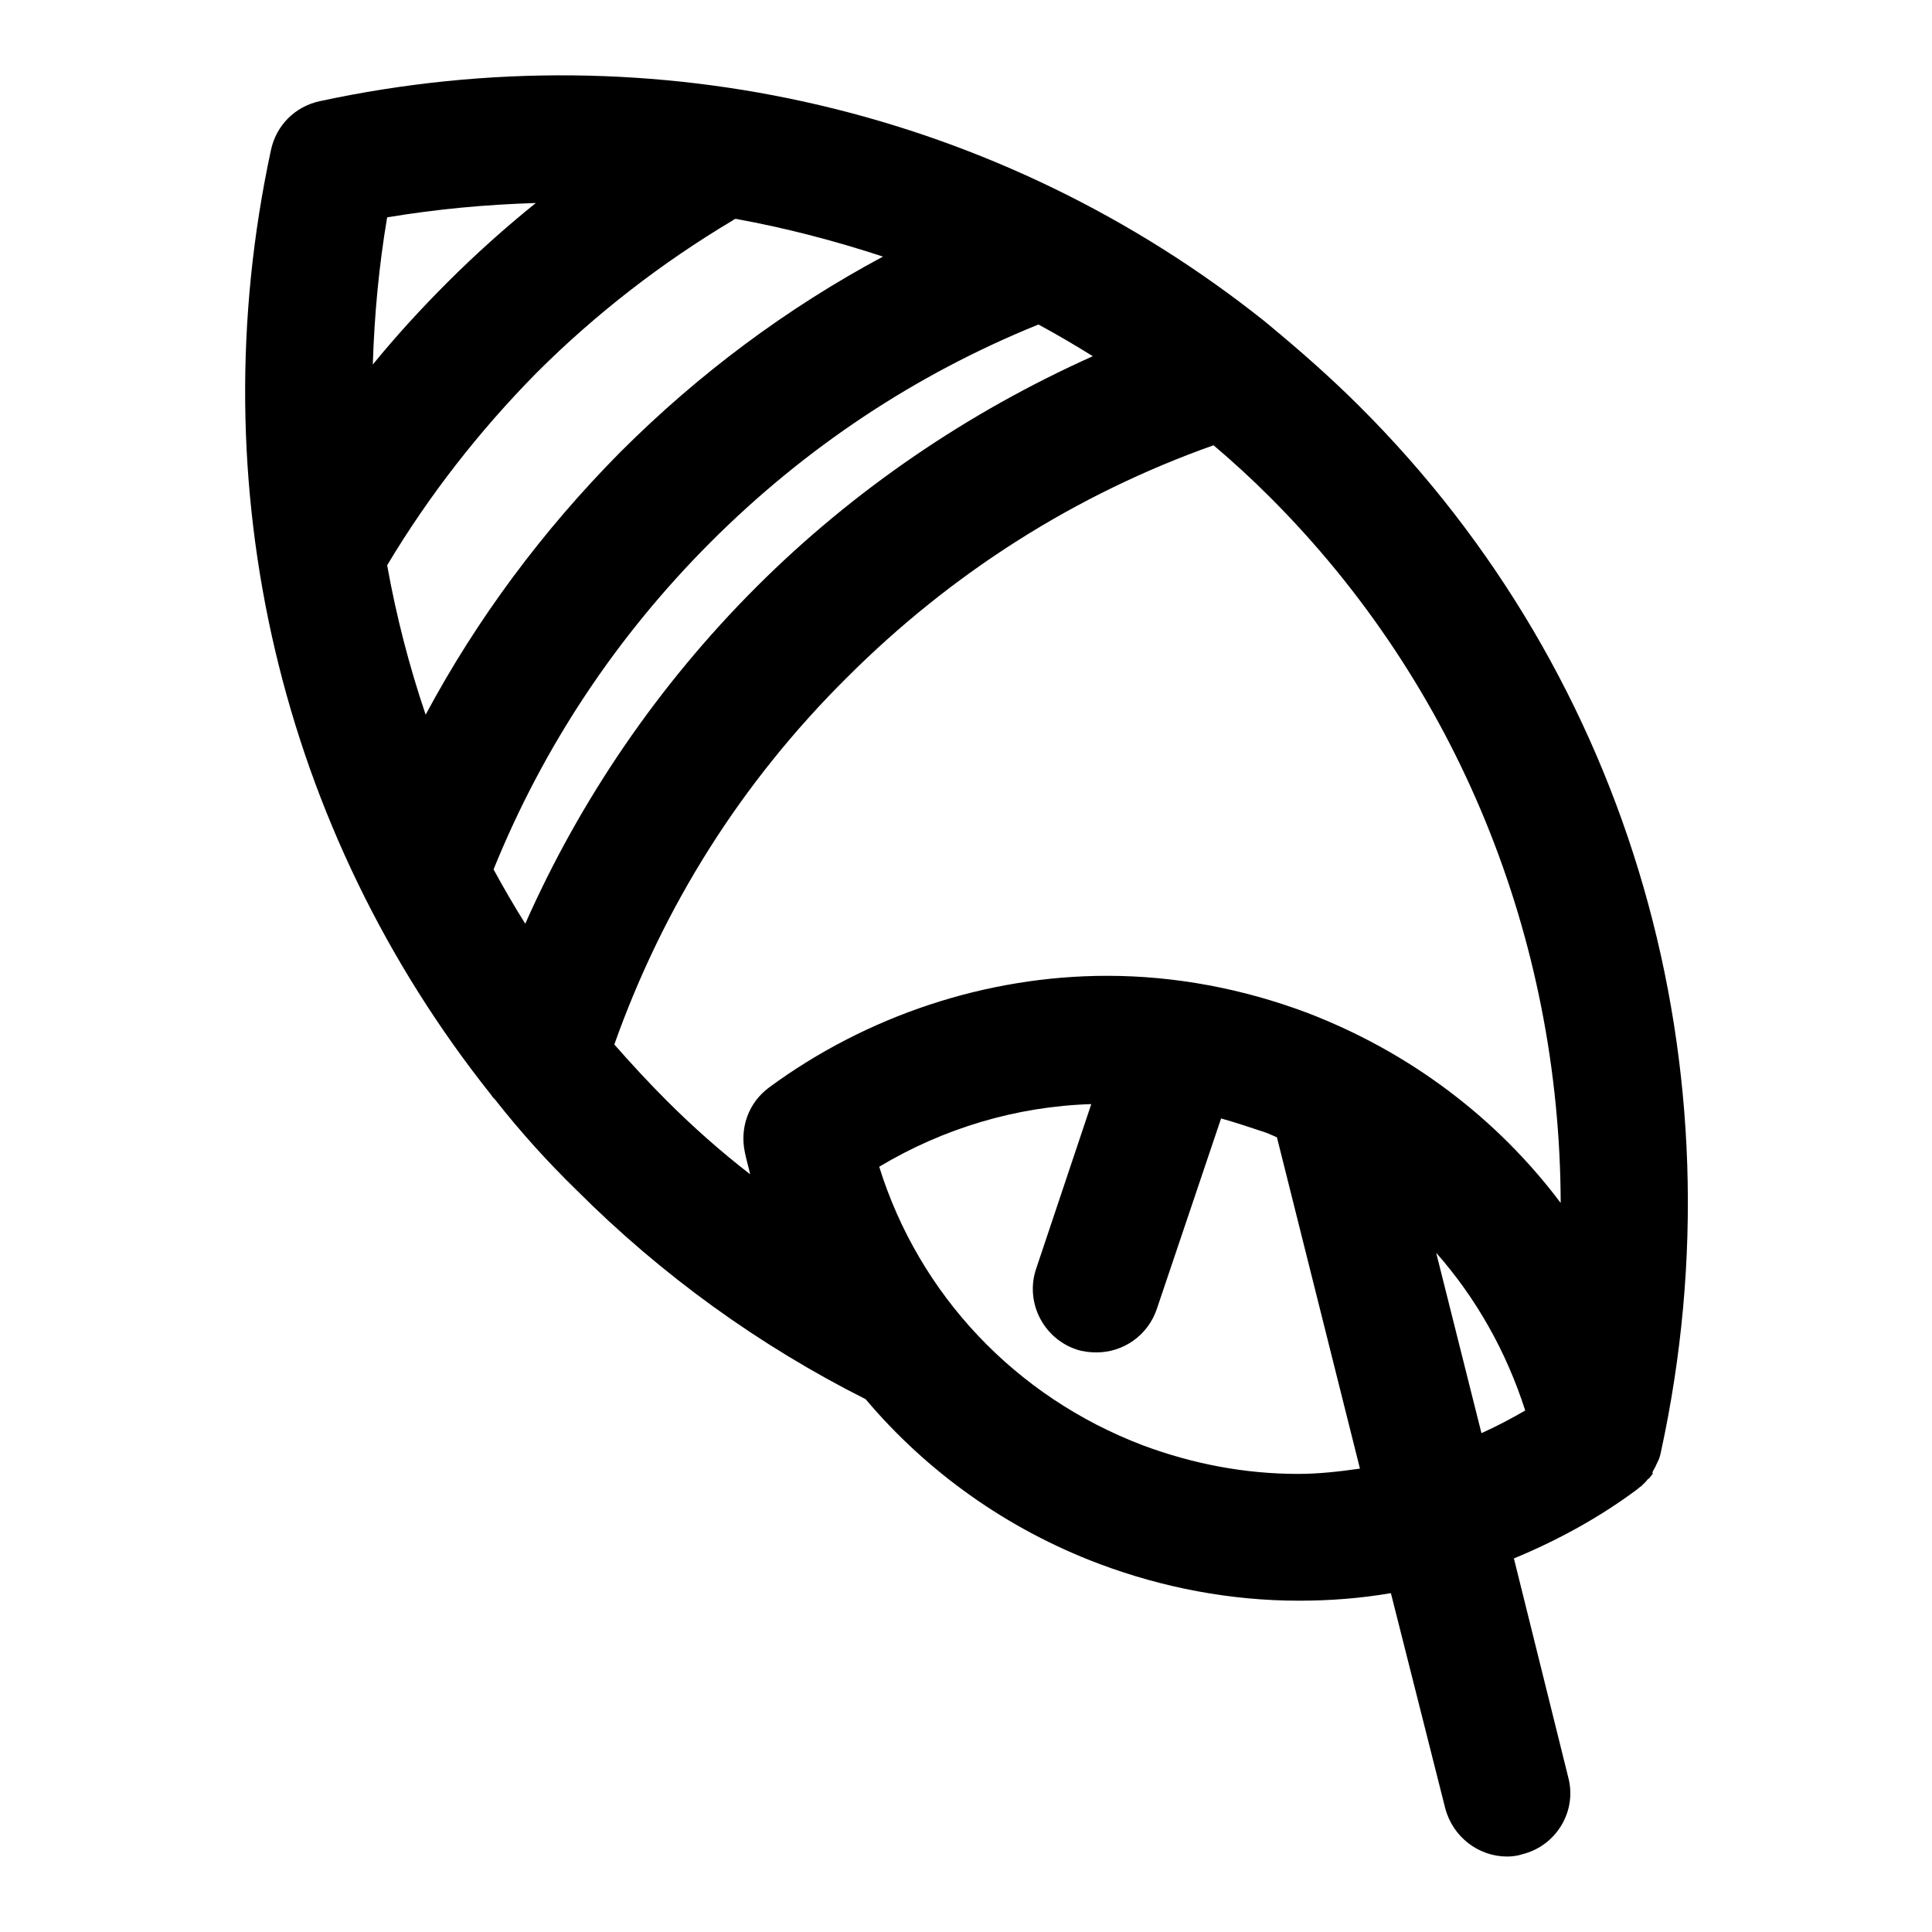 <?xml version="1.0" encoding="utf-8"?>
<!-- Svg Vector Icons : http://www.onlinewebfonts.com/icon -->
<!DOCTYPE svg PUBLIC "-//W3C//DTD SVG 1.1//EN" "http://www.w3.org/Graphics/SVG/1.1/DTD/svg11.dtd">
<svg version="1.1" xmlns="http://www.w3.org/2000/svg" xmlns:xlink="http://www.w3.org/1999/xlink" x="0px" y="0px" viewBox="0 0 256 256" enable-background="new 0 0 256 256" xml:space="preserve">
<g><g><g><path fill="#000000" d="M219.1,194.8c0.1-0.2,0.3-0.5,0.4-0.8c0.1-0.1,0.1-0.3,0.2-0.4c0.2-0.4,0.3-0.8,0.4-1.3v0c11-50.7-3.9-102.5-39.9-138.4c-3.9-3.9-7.9-7.4-12-10.8c-0.2-0.2-0.4-0.3-0.6-0.5c-35-27.9-80.6-38.8-125.2-29.2c-3.3,0.7-5.8,3.2-6.5,6.5c-9.6,44.6,1.3,90.2,29.2,125.2c0.1,0.2,0.3,0.4,0.5,0.6c3.3,4.2,6.9,8.2,10.8,12c11.3,11.3,24.2,20.6,38.3,27.7c8.1,9.6,18.7,17.2,30.9,21.8c8.5,3.2,17.5,4.9,26.5,4.9l0,0c4.1,0,8.1-0.3,12.2-1l7.2,28.5c1,3.8,4.4,6.4,8.2,6.4c0.7,0,1.4-0.1,2-0.3c4.5-1.1,7.3-5.7,6.1-10.2l-7.2-29c5.8-2.4,11.3-5.4,16.4-9.2c0,0,0.1-0.1,0.1-0.1c0.1-0.1,0.3-0.2,0.4-0.3c0.2-0.2,0.4-0.4,0.6-0.6c0.1-0.1,0.2-0.3,0.4-0.4c0.2-0.2,0.3-0.4,0.5-0.6C218.9,195.1,219,195,219.1,194.8z M51.3,74.9c5.5-9.2,12.2-17.8,19.8-25.5c7.8-7.8,16.6-14.6,26-20.2c0.1-0.1,0.3-0.2,0.4-0.2c6.6,1.2,13.1,2.9,19.5,5c-12.7,6.8-24.4,15.5-34.8,25.9C71.9,70.3,63.2,82,56.4,94.7C54.2,88.2,52.5,81.6,51.3,74.9z M65.4,115.2C72,98.9,81.7,84.3,94.2,71.8c12.5-12.5,27.1-22.2,43.4-28.8c2.4,1.3,4.8,2.7,7.2,4.2c-16.5,7.4-31.7,17.7-44.6,30.6c-12.9,12.9-23.3,28.1-30.6,44.6C68.1,120,66.7,117.6,65.4,115.2z M71,26.9c-4.1,3.3-8,6.8-11.7,10.5c-3.5,3.5-6.8,7.1-9.9,10.9c0.2-6.5,0.8-13,1.9-19.5C57.9,27.7,64.4,27.1,71,26.9z M88.3,145.8c-2.4-2.4-4.7-4.9-6.9-7.4c6.5-18.3,16.8-34.7,30.8-48.6c13.9-13.9,30.3-24.3,48.6-30.8c2.6,2.2,5.1,4.5,7.5,6.9c24.9,24.9,38.4,58.5,38.5,93.5c-8.4-11.2-20-20-33.6-25.2c-8.5-3.2-17.5-4.9-26.5-4.9c-16,0-31.9,5.3-44.8,14.8c-2.7,2-3.9,5.3-3.2,8.6c0.2,1,0.5,2,0.7,2.9C95.4,152.5,91.8,149.3,88.3,145.8z M172,195.3L172,195.3c-7,0-13.9-1.3-20.6-3.8c-16.8-6.4-29.6-19.9-34.9-36.9c8.5-5.1,18.2-8,28.1-8.3l-7.3,21.8c-1.5,4.4,0.9,9.2,5.3,10.7c0.9,0.3,1.8,0.4,2.7,0.4c3.5,0,6.8-2.2,8-5.8l8.5-25.2c1.8,0.5,3.6,1.1,5.4,1.7c0.7,0.2,1.3,0.5,2,0.8l11,43.9C177.4,195,174.7,195.3,172,195.3z M196.3,189.9l-6-23.9c5.3,6,9.3,13.1,11.8,20.9C200.2,188,198.3,189,196.3,189.9z"/></g><g></g><g></g><g></g><g></g><g></g><g></g><g></g><g></g><g></g><g></g><g></g><g></g><g></g><g></g><g></g></g></g>
</svg>
